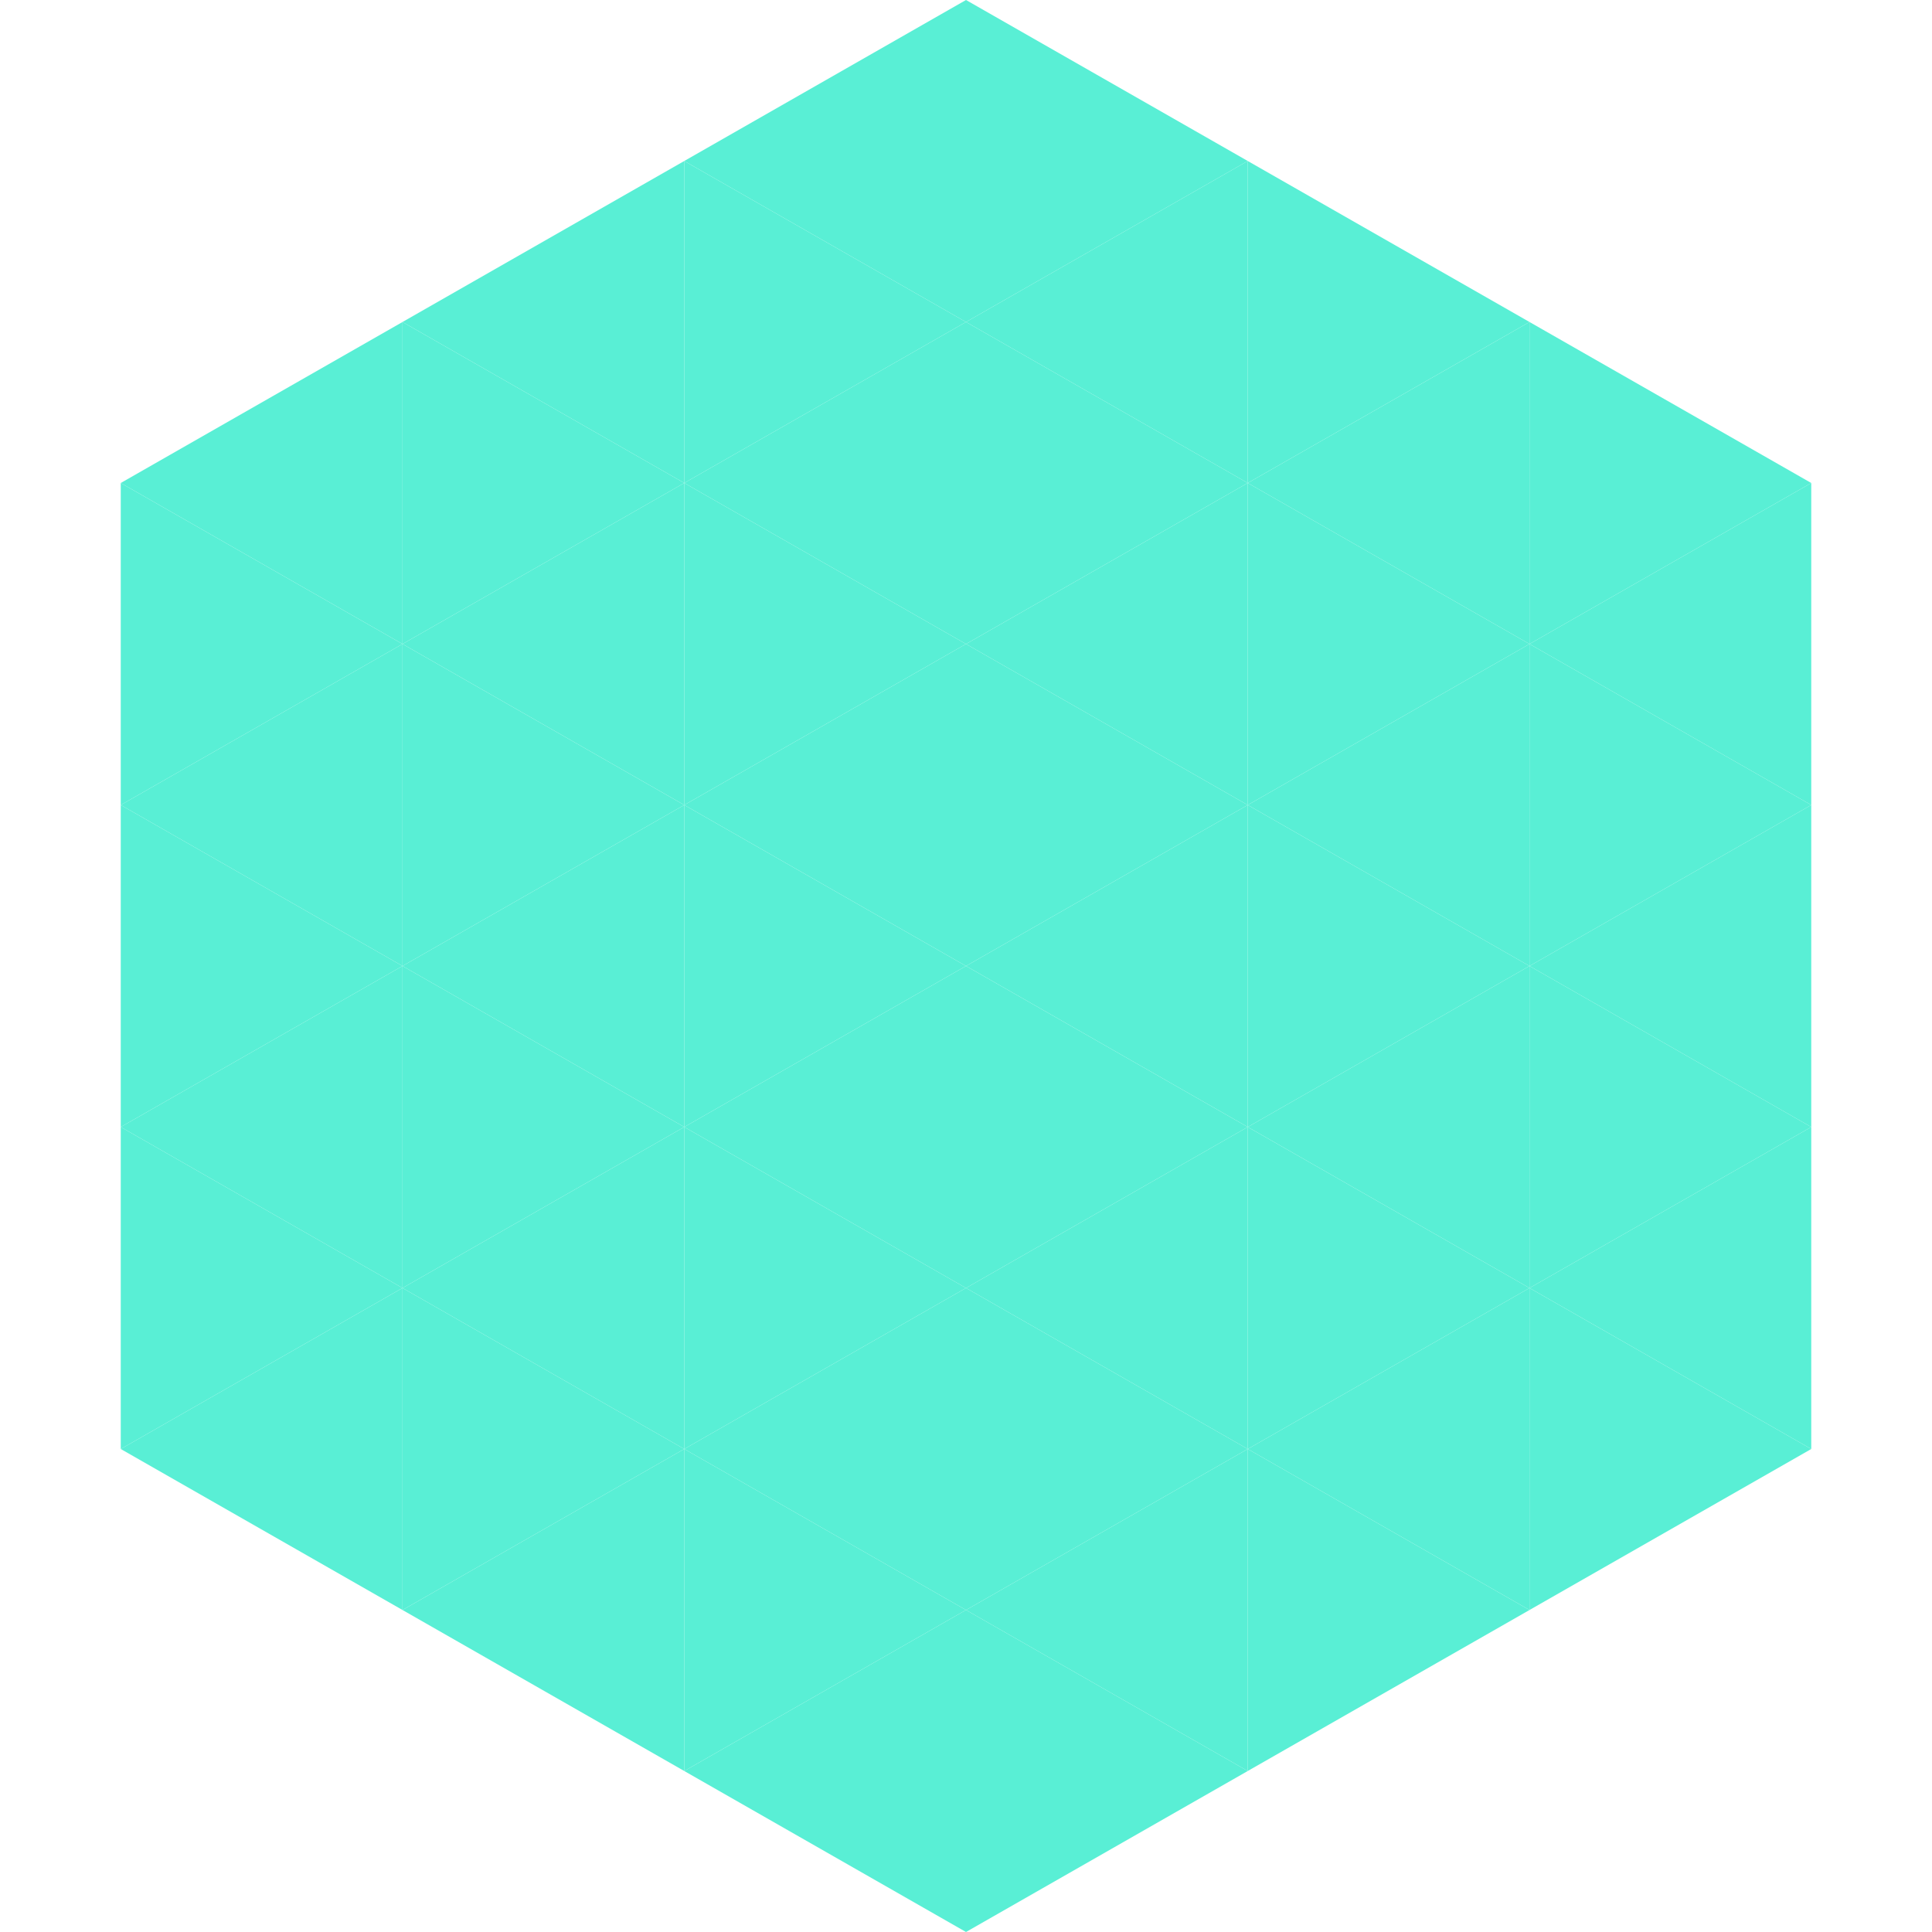 <?xml version="1.0"?>
<!-- Generated by SVGo -->
<svg width="240" height="240"
     xmlns="http://www.w3.org/2000/svg"
     xmlns:xlink="http://www.w3.org/1999/xlink">
<polygon points="50,40 15,60 50,80" style="fill:rgb(89,239,213)" />
<polygon points="190,40 225,60 190,80" style="fill:rgb(89,239,213)" />
<polygon points="15,60 50,80 15,100" style="fill:rgb(89,239,213)" />
<polygon points="225,60 190,80 225,100" style="fill:rgb(89,239,213)" />
<polygon points="50,80 15,100 50,120" style="fill:rgb(89,239,213)" />
<polygon points="190,80 225,100 190,120" style="fill:rgb(89,239,213)" />
<polygon points="15,100 50,120 15,140" style="fill:rgb(89,239,213)" />
<polygon points="225,100 190,120 225,140" style="fill:rgb(89,239,213)" />
<polygon points="50,120 15,140 50,160" style="fill:rgb(89,239,213)" />
<polygon points="190,120 225,140 190,160" style="fill:rgb(89,239,213)" />
<polygon points="15,140 50,160 15,180" style="fill:rgb(89,239,213)" />
<polygon points="225,140 190,160 225,180" style="fill:rgb(89,239,213)" />
<polygon points="50,160 15,180 50,200" style="fill:rgb(89,239,213)" />
<polygon points="190,160 225,180 190,200" style="fill:rgb(89,239,213)" />
<polygon points="15,180 50,200 15,220" style="fill:rgb(255,255,255); fill-opacity:0" />
<polygon points="225,180 190,200 225,220" style="fill:rgb(255,255,255); fill-opacity:0" />
<polygon points="50,0 85,20 50,40" style="fill:rgb(255,255,255); fill-opacity:0" />
<polygon points="190,0 155,20 190,40" style="fill:rgb(255,255,255); fill-opacity:0" />
<polygon points="85,20 50,40 85,60" style="fill:rgb(89,239,213)" />
<polygon points="155,20 190,40 155,60" style="fill:rgb(89,239,213)" />
<polygon points="50,40 85,60 50,80" style="fill:rgb(89,239,213)" />
<polygon points="190,40 155,60 190,80" style="fill:rgb(89,239,213)" />
<polygon points="85,60 50,80 85,100" style="fill:rgb(89,239,213)" />
<polygon points="155,60 190,80 155,100" style="fill:rgb(89,239,213)" />
<polygon points="50,80 85,100 50,120" style="fill:rgb(89,239,213)" />
<polygon points="190,80 155,100 190,120" style="fill:rgb(89,239,213)" />
<polygon points="85,100 50,120 85,140" style="fill:rgb(89,239,213)" />
<polygon points="155,100 190,120 155,140" style="fill:rgb(89,239,213)" />
<polygon points="50,120 85,140 50,160" style="fill:rgb(89,239,213)" />
<polygon points="190,120 155,140 190,160" style="fill:rgb(89,239,213)" />
<polygon points="85,140 50,160 85,180" style="fill:rgb(89,239,213)" />
<polygon points="155,140 190,160 155,180" style="fill:rgb(89,239,213)" />
<polygon points="50,160 85,180 50,200" style="fill:rgb(89,239,213)" />
<polygon points="190,160 155,180 190,200" style="fill:rgb(89,239,213)" />
<polygon points="85,180 50,200 85,220" style="fill:rgb(89,239,213)" />
<polygon points="155,180 190,200 155,220" style="fill:rgb(89,239,213)" />
<polygon points="120,0 85,20 120,40" style="fill:rgb(89,239,213)" />
<polygon points="120,0 155,20 120,40" style="fill:rgb(89,239,213)" />
<polygon points="85,20 120,40 85,60" style="fill:rgb(89,239,213)" />
<polygon points="155,20 120,40 155,60" style="fill:rgb(89,239,213)" />
<polygon points="120,40 85,60 120,80" style="fill:rgb(89,239,213)" />
<polygon points="120,40 155,60 120,80" style="fill:rgb(89,239,213)" />
<polygon points="85,60 120,80 85,100" style="fill:rgb(89,239,213)" />
<polygon points="155,60 120,80 155,100" style="fill:rgb(89,239,213)" />
<polygon points="120,80 85,100 120,120" style="fill:rgb(89,239,213)" />
<polygon points="120,80 155,100 120,120" style="fill:rgb(89,239,213)" />
<polygon points="85,100 120,120 85,140" style="fill:rgb(89,239,213)" />
<polygon points="155,100 120,120 155,140" style="fill:rgb(89,239,213)" />
<polygon points="120,120 85,140 120,160" style="fill:rgb(89,239,213)" />
<polygon points="120,120 155,140 120,160" style="fill:rgb(89,239,213)" />
<polygon points="85,140 120,160 85,180" style="fill:rgb(89,239,213)" />
<polygon points="155,140 120,160 155,180" style="fill:rgb(89,239,213)" />
<polygon points="120,160 85,180 120,200" style="fill:rgb(89,239,213)" />
<polygon points="120,160 155,180 120,200" style="fill:rgb(89,239,213)" />
<polygon points="85,180 120,200 85,220" style="fill:rgb(89,239,213)" />
<polygon points="155,180 120,200 155,220" style="fill:rgb(89,239,213)" />
<polygon points="120,200 85,220 120,240" style="fill:rgb(89,239,213)" />
<polygon points="120,200 155,220 120,240" style="fill:rgb(89,239,213)" />
<polygon points="85,220 120,240 85,260" style="fill:rgb(255,255,255); fill-opacity:0" />
<polygon points="155,220 120,240 155,260" style="fill:rgb(255,255,255); fill-opacity:0" />
</svg>
